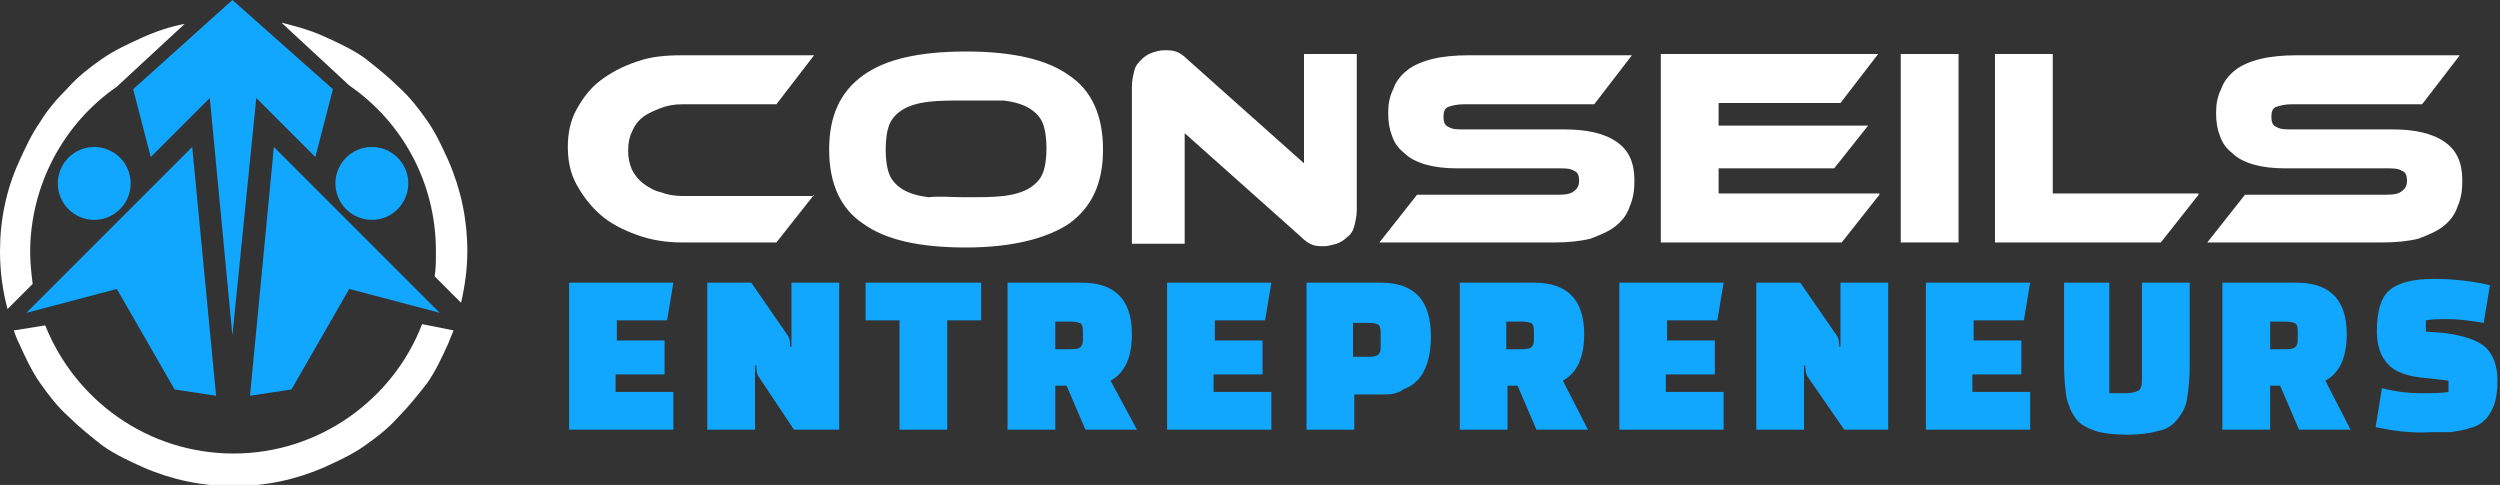 <?xml version="1.0" encoding="utf-8"?>
<!-- Generator: Adobe Illustrator 24.1.0, SVG Export Plug-In . SVG Version: 6.00 Build 0)  -->
<svg version="1.1" id="Layer_1" xmlns="http://www.w3.org/2000/svg" xmlns:xlink="http://www.w3.org/1999/xlink" x="0px" y="0px"
	 width="199px" height="38.6px" viewBox="0 0 199 38.6" style="enable-background:new 0 0 199 38.6;" xml:space="preserve">
<rect x="0" y="0" width="199" height="38.6" fill="#333333" stroke="none"/>
<style type="text/css">
	.st0{fill:#FFFFFF;}
	.st1{fill:#11A7FF;}
	.st2{fill-rule:evenodd;clip-rule:evenodd;fill:#11A7FF;}
</style>
<g>
	<path class="st0" d="M64.8,15.5l-3,3.8h-7.5c-1.3,0-2.5-0.2-3.6-0.6c-1.1-0.4-2.1-0.9-2.9-1.6c-0.8-0.7-1.4-1.5-1.9-2.4
		c-0.5-0.9-0.7-1.9-0.7-3c0-1.1,0.2-2.1,0.7-3C46.4,7.8,47,7,47.8,6.4c0.8-0.6,1.7-1.1,2.9-1.5c1.1-0.4,2.3-0.5,3.6-0.5h10.5l-3,3.9
		h-7.5c-0.6,0-1.2,0.1-1.7,0.3c-0.5,0.2-1,0.4-1.4,0.7c-0.4,0.3-0.7,0.7-0.9,1.2c-0.2,0.4-0.3,0.9-0.3,1.5s0.1,1,0.3,1.5
		c0.2,0.4,0.5,0.8,0.9,1.1c0.4,0.3,0.9,0.6,1.4,0.7c0.5,0.2,1.1,0.3,1.7,0.3H64.8z"/>
	<path class="st0" d="M76.9,4.1c3.6,0,6.4,0.6,8.2,1.9c1.8,1.2,2.7,3.2,2.7,5.9c0,2.7-0.9,4.6-2.7,5.9c-1.8,1.2-4.6,1.9-8.2,1.9
		c-3.7,0-6.4-0.6-8.2-1.9c-1.8-1.2-2.7-3.2-2.7-5.9c0-2.7,0.9-4.6,2.7-5.9C70.5,4.7,73.2,4.1,76.9,4.1z M76.9,15.7
		c1.2,0,2.1,0,3-0.1c0.8-0.1,1.5-0.3,2-0.6c0.5-0.3,0.9-0.7,1.1-1.2c0.2-0.5,0.3-1.2,0.3-2c0-0.8-0.1-1.5-0.3-2
		c-0.2-0.5-0.6-0.9-1.1-1.2c-0.5-0.3-1.2-0.5-2-0.6C79,8,78.1,8,76.9,8c-1.2,0-2.1,0-3,0.1c-0.8,0.1-1.5,0.3-2,0.6
		c-0.5,0.3-0.9,0.7-1.1,1.2c-0.2,0.5-0.3,1.2-0.3,2c0,0.8,0.1,1.5,0.3,2c0.2,0.5,0.6,0.9,1.1,1.2c0.5,0.3,1.2,0.5,2,0.6
		C74.7,15.6,75.7,15.7,76.9,15.7z"/>
	<path class="st0" d="M105.4,19.6c-0.3,0-0.6,0-0.9-0.1c-0.3-0.1-0.6-0.3-1-0.7l-9.2-8.2v8.8h-4.2V6.9c0-0.5,0.1-0.9,0.2-1.3
		c0.1-0.4,0.3-0.6,0.6-0.9c0.2-0.2,0.5-0.4,0.8-0.5c0.3-0.1,0.6-0.2,1-0.2c0.3,0,0.6,0,0.9,0.1c0.3,0.1,0.6,0.3,1,0.7l9.2,8.2V4.3
		h4.2v12.4c0,0.5-0.1,0.9-0.2,1.3c-0.1,0.4-0.3,0.7-0.6,0.9c-0.2,0.2-0.5,0.4-0.8,0.5C106,19.5,105.7,19.6,105.4,19.6z"/>
	<path class="st0" d="M124.5,10.3c1.8,0,3.2,0.3,4.2,1c1,0.7,1.4,1.7,1.4,3.1c0,0.8-0.1,1.4-0.4,2.1c-0.2,0.6-0.6,1.1-1.1,1.5
		c-0.5,0.4-1.2,0.7-2,1c-0.8,0.2-1.8,0.3-2.9,0.3h-13.9l3-3.8h11.3c0.6,0,1-0.1,1.2-0.3c0.3-0.2,0.4-0.5,0.4-0.8
		c0-0.4-0.1-0.7-0.4-0.8c-0.3-0.2-0.7-0.2-1.2-0.2h-8.1c-1,0-1.8-0.1-2.5-0.3c-0.7-0.2-1.3-0.5-1.7-0.9c-0.5-0.4-0.8-0.8-1-1.4
		c-0.2-0.5-0.3-1.1-0.3-1.8c0-0.7,0.1-1.3,0.4-1.9c0.2-0.6,0.6-1.1,1.1-1.5c0.5-0.4,1.2-0.7,2-0.9c0.8-0.2,1.8-0.3,2.9-0.3h13
		l-3,3.9h-10.4c-0.5,0-0.9,0.1-1.2,0.2c-0.3,0.1-0.4,0.4-0.4,0.8c0,0.4,0.1,0.7,0.4,0.8c0.3,0.2,0.7,0.2,1.2,0.2H124.5z"/>
	<path class="st0" d="M149.6,15.5l-3,3.8h-14.4v-15h17.3l-3,3.9h-9.7V10h11.9l-2.7,3.4h-9.2v2H149.6z"/>
	<path class="st0" d="M155.9,19.3h-4.6v-15h4.6V19.3z"/>
	<path class="st0" d="M175,15.5l-3,3.8h-13.2v-15h4.6v11.1H175z"/>
	<path class="st0" d="M190.4,10.3c1.8,0,3.2,0.3,4.2,1c1,0.7,1.4,1.7,1.4,3.1c0,0.8-0.1,1.4-0.4,2.1c-0.2,0.6-0.6,1.1-1.1,1.5
		c-0.5,0.4-1.2,0.7-2,1c-0.8,0.2-1.8,0.3-2.9,0.3h-13.9l3-3.8H190c0.6,0,1-0.1,1.2-0.3c0.3-0.2,0.4-0.5,0.4-0.8
		c0-0.4-0.1-0.7-0.4-0.8c-0.3-0.2-0.7-0.2-1.2-0.2h-8.1c-1,0-1.8-0.1-2.5-0.3c-0.7-0.2-1.3-0.5-1.7-0.9c-0.5-0.4-0.8-0.8-1-1.4
		c-0.2-0.5-0.3-1.1-0.3-1.8c0-0.7,0.1-1.3,0.4-1.9c0.2-0.6,0.6-1.1,1.1-1.5c0.5-0.4,1.2-0.7,2-0.9c0.8-0.2,1.8-0.3,2.9-0.3h13
		l-3,3.9h-10.4c-0.5,0-0.9,0.1-1.2,0.2c-0.3,0.1-0.4,0.4-0.4,0.8c0,0.4,0.1,0.7,0.4,0.8c0.3,0.2,0.7,0.2,1.2,0.2H190.4z"/>
	<path class="st1" d="M52.8,29.8H49v1.4h4.6v3h-8.3V22.5h8.3l-0.5,3h-4v1.6h3.8V29.8z"/>
	<path class="st1" d="M63.2,34.2L60.4,30c-0.1-0.1-0.2-0.4-0.2-0.9h-0.1v5.1h-3.8V22.5h3.5l2.9,4.2c0.1,0.1,0.2,0.4,0.2,0.9H63v-5.1
		h3.8v11.7H63.2z"/>
	<path class="st1" d="M78.1,25.5h-2.7v8.7h-3.8v-8.7h-2.7v-3h9.2V25.5z"/>
	<path class="st1" d="M90.5,34.2h-4.1l-1.5-3.5H84v3.5h-3.8V22.5h5.9c2.7,0,4,1.4,4,4.1c0,1.9-0.6,3.1-1.7,3.7L90.5,34.2z M84,25.5
		v2.3h0.9c0.5,0,0.8,0,1-0.1c0.2-0.1,0.3-0.3,0.3-0.6v-0.8c0-0.3-0.1-0.6-0.3-0.6c-0.2-0.1-0.5-0.1-1-0.1H84z"/>
	<path class="st1" d="M100.4,29.8h-3.8v1.4h4.6v3h-8.3V22.5h8.3l-0.5,3h-4v1.6h3.8V29.8z"/>
	<path class="st1" d="M110.2,31.4h-2.4v2.8H104V22.5h5.9c2.7,0,4,1.4,4,4.3c0,1.6-0.4,2.8-1.1,3.5c-0.3,0.3-0.6,0.5-1.1,0.7
		C111.3,31.3,110.8,31.4,110.2,31.4z M107.7,25.5v2.9h0.9c0.5,0,0.8,0,1-0.1c0.2-0.1,0.3-0.3,0.3-0.6v-1.3c0-0.3-0.1-0.6-0.3-0.6
		c-0.2-0.1-0.5-0.1-1-0.1H107.7z"/>
	<path class="st1" d="M126.4,34.2h-4.1l-1.5-3.5h-0.8v3.5h-3.8V22.5h5.9c2.7,0,4,1.4,4,4.1c0,1.9-0.6,3.1-1.7,3.7L126.4,34.2z
		 M119.9,25.5v2.3h0.9c0.5,0,0.8,0,1-0.1c0.2-0.1,0.3-0.3,0.3-0.6v-0.8c0-0.3-0.1-0.6-0.3-0.6c-0.2-0.1-0.5-0.1-1-0.1H119.9z"/>
	<path class="st1" d="M136.4,29.8h-3.8v1.4h4.6v3h-8.3V22.5h8.3l-0.5,3h-4v1.6h3.8V29.8z"/>
	<path class="st1" d="M146.8,34.2l-2.9-4.2c-0.1-0.1-0.2-0.4-0.2-0.9h-0.1v5.1h-3.8V22.5h3.5l2.9,4.2c0.1,0.1,0.2,0.4,0.2,0.9h0.1
		v-5.1h3.8v11.7H146.8z"/>
	<path class="st1" d="M160.8,29.8h-3.8v1.4h4.6v3h-8.3V22.5h8.3l-0.5,3h-4v1.6h3.8V29.8z"/>
	<path class="st1" d="M167.9,22.5v8.8h1.3c0.5,0,0.8-0.1,1-0.2c0.2-0.1,0.3-0.4,0.3-0.8v-7.8h3.8v6.6c0,1.1-0.1,1.9-0.2,2.6
		c-0.1,0.7-0.4,1.2-0.8,1.7c-0.4,0.5-0.9,0.8-1.5,0.9c-0.7,0.2-1.5,0.3-2.5,0.3c-1,0-1.9-0.1-2.5-0.3c-0.6-0.2-1.2-0.5-1.5-0.9
		c-0.4-0.5-0.6-1-0.8-1.7c-0.1-0.7-0.2-1.5-0.2-2.6v-6.6H167.9z"/>
	<path class="st1" d="M187.1,34.2H183l-1.5-3.5h-0.8v3.5h-3.8V22.5h5.9c2.7,0,4,1.4,4,4.1c0,1.9-0.6,3.1-1.7,3.7L187.1,34.2z
		 M180.7,25.5v2.3h0.9c0.5,0,0.8,0,1-0.1c0.2-0.1,0.3-0.3,0.3-0.6v-0.8c0-0.3-0.1-0.6-0.3-0.6c-0.2-0.1-0.5-0.1-1-0.1H180.7z"/>
	<path class="st1" d="M189.1,34l0.5-3.1c1.2,0.3,2.2,0.4,3.1,0.4c0.9,0,1.7,0,2.2-0.1v-0.9l-1.7-0.2c-1.5-0.1-2.6-0.5-3.1-1.1
		c-0.6-0.6-0.9-1.5-0.9-2.6c0-1.6,0.3-2.7,1-3.3c0.7-0.6,1.9-0.9,3.5-0.9c1.7,0,3.2,0.2,4.5,0.5l-0.5,3c-1.2-0.2-2.1-0.3-2.8-0.3
		c-0.7,0-1.3,0-1.8,0.1v0.9l1.4,0.1c1.6,0.2,2.8,0.6,3.4,1.2c0.6,0.6,0.9,1.5,0.9,2.6c0,0.8-0.1,1.5-0.3,2c-0.2,0.5-0.5,1-0.8,1.2
		c-0.3,0.3-0.7,0.5-1.2,0.6c-0.5,0.2-1,0.2-1.4,0.3c-0.4,0-0.9,0-1.6,0C192,34.5,190.5,34.3,189.1,34z"/>
</g>
<g>
	<g>
		<g>
			<path class="st2" d="M17.2,31.5l-1.9-19.8L2.1,24.9L9.3,23l4.6,8L17.2,31.5L17.2,31.5z M7.5,11.7c1.6,0,2.9,1.3,2.9,2.9
				c0,1.6-1.3,2.9-2.9,2.9c-1.6,0-2.9-1.3-2.9-2.9C4.6,13,5.9,11.7,7.5,11.7z"/>
			<path class="st2" d="M19.9,31.5l1.9-19.8L35,24.9L27.8,23l-4.6,8L19.9,31.5L19.9,31.5z M29.6,11.7c-1.6,0-2.9,1.3-2.9,2.9
				c0,1.6,1.3,2.9,2.9,2.9c1.6,0,2.9-1.3,2.9-2.9C32.5,13,31.2,11.7,29.6,11.7z"/>
			<polygon class="st2" points="18.5,26.7 20.4,7.8 25.1,12.5 26.5,7.1 18.5,0 10.6,7.1 12,12.5 16.7,7.8 			"/>
		</g>
		<g>
			<path class="st0" d="M27.8,6.8c4.2,2.9,6.9,7.7,6.9,13.2c0,0.7,0,1.4-0.1,2l2.1,2.1c0.3-1.3,0.5-2.7,0.5-4.1
				c0-2.5-0.5-4.9-1.5-7.2c-0.5-1.1-1-2.2-1.7-3.2c-0.7-1-1.4-1.9-2.3-2.7c-0.8-0.8-1.8-1.6-2.7-2.3c-1-0.7-2.1-1.2-3.2-1.7
				c-1.1-0.5-2.2-0.8-3.4-1.1L27.8,6.8z"/>
			<path class="st0" d="M33.6,25.8c-2.3,6-8.2,10.3-15,10.3c-6.8,0-12.6-4.2-15-10.2l-2.5,0.4c0.1,0.3,0.2,0.6,0.4,1
				c0.5,1.1,1,2.2,1.7,3.2c0.7,1,1.4,1.9,2.3,2.7c0.8,0.8,1.8,1.6,2.7,2.3c1,0.7,2.1,1.2,3.2,1.7c2.3,1,4.7,1.5,7.2,1.5
				c2.5,0,4.9-0.5,7.2-1.5c1.1-0.5,2.2-1,3.2-1.7c1-0.7,1.9-1.4,2.7-2.3c0.8-0.8,1.6-1.8,2.3-2.7c0.7-1,1.2-2.1,1.7-3.2
				c0.1-0.3,0.3-0.7,0.4-1L33.6,25.8z"/>
			<path class="st0" d="M2.6,22.6c-0.1-0.8-0.2-1.7-0.2-2.5c0-5.4,2.7-10.3,6.9-13.2l5.4-5c-1.1,0.2-2.3,0.6-3.4,1.1
				c-1.1,0.5-2.2,1-3.2,1.7c-1,0.7-1.9,1.4-2.7,2.3C4.6,7.8,3.8,8.7,3.2,9.7c-0.7,1-1.2,2.1-1.7,3.2C0.5,15.1,0,17.5,0,20
				c0,1.6,0.2,3.1,0.6,4.6L2.6,22.6z"/>
		</g>
	</g>
</g>
</svg>
